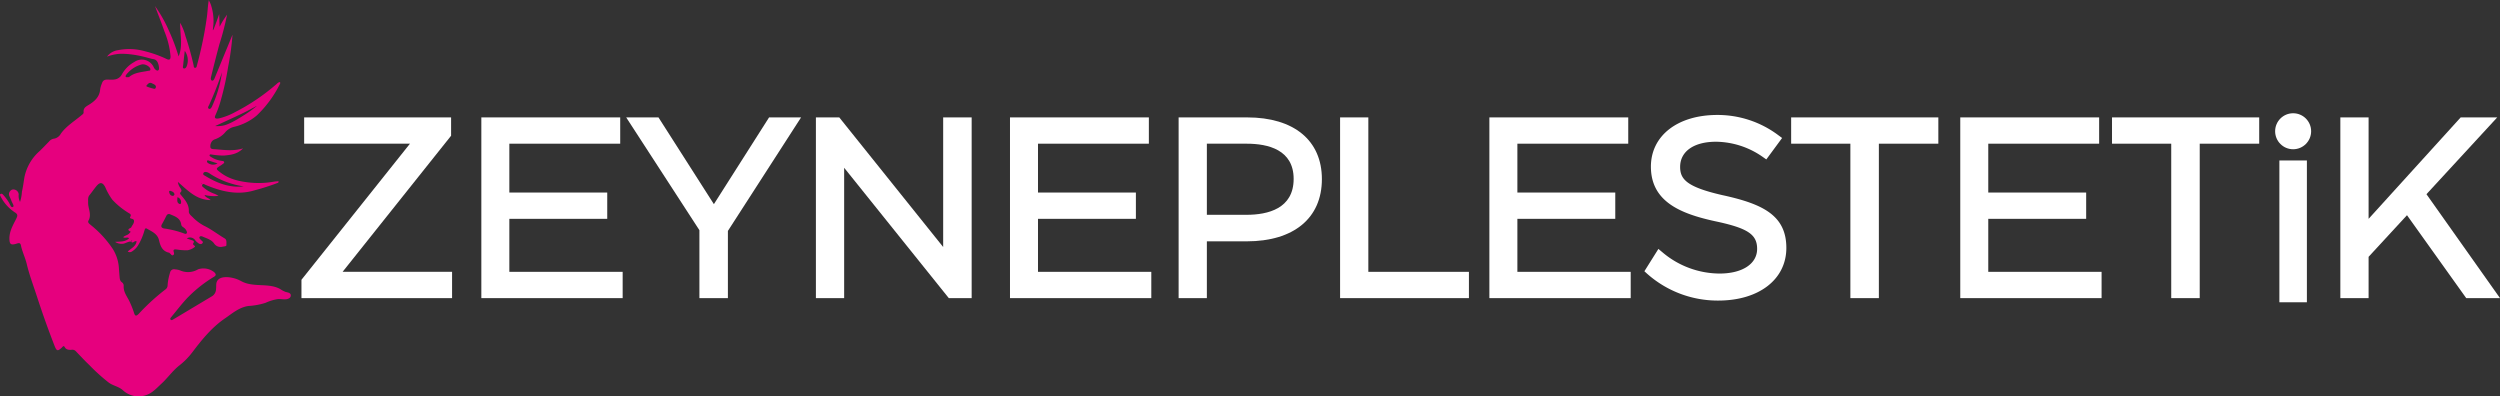 <svg id="Layer_1" data-name="Layer 1" xmlns="http://www.w3.org/2000/svg" viewBox="0 0 669.889 106.212"><rect x="0" y="0" width="669.889" height="106.212" fill="#333333" stroke="none"/><defs><style>.cls-1{fill:#e6007e;}.cls-2{fill:#fff;}</style></defs><path class="cls-1" d="M229.403-172.926c.219.113.438.226.664.326,3.11,1.379,6.996.184,9.945,1.88a6.817,6.817,0,0,0,1.333.715c.527.162,1.216.195,1.424.706a.896.896,0,0,1-.445,1.036c-.886.528-2.058.103-3.024.211a12.006,12.006,0,0,0-3.247.986,18.054,18.054,0,0,1-4.576.848c-2.487.346-4.318,1.967-6.288,3.313-3.562,2.432-6.215,5.723-8.789,9.118a18.994,18.994,0,0,1-3.426,3.484c-1.83,1.425-3.12,3.335-4.799,4.881-.747.687-1.45,1.432-2.255,2.043a6.188,6.188,0,0,1-8.164-.309c-1.092-.948-2.546-1.145-3.71-1.975a50.848,50.848,0,0,1-5.241-4.735c-1.287-1.215-2.478-2.53-3.715-3.798a1.236,1.236,0,0,0-1.019-.272c-.741.028-1.432.035-1.877-.765-.276-.496-.547-.016-.749.172-1.092,1.017-1.381.969-1.947-.481q-2.51-6.436-4.647-13.006c-.956-2.959-2.077-5.878-2.797-8.893-.413-1.729-1.214-3.305-1.569-5.03-.162-.789-.69-.591-1.18-.438-1.485.464-1.891.187-1.902-1.372-.014-1.969.979-3.622,1.816-5.291.408-.814.475-1.22-.366-1.73a11.123,11.123,0,0,1-3.886-4.419c-.092-.17-.147-.351.037-.483.265-.19.5-.034.678.144a13.233,13.233,0,0,1,1.565,2.085c.323.481.532,1.49,1.099,1.227.467-.217-.189-1.048-.385-1.595-.147-.409-.333-.805-.507-1.204a1.237,1.237,0,0,1,.198-1.505,1.085,1.085,0,0,1,1.187-.333,1.438,1.438,0,0,1,1.059,1.258,3.511,3.511,0,0,0,.354,2.028,11.131,11.131,0,0,0,.509-2.767c.272-1.163.438-2.354.61-3.538a12.629,12.629,0,0,1,4.154-7.341c.863-.831,1.689-1.701,2.521-2.564a2.08,2.08,0,0,1,1.389-.746,2.627,2.627,0,0,0,1.765-1.357c1.48-2.039,3.617-3.312,5.49-4.89.286-.241.64-.432.597-.838-.107-1.007.468-1.421,1.259-1.895,1.609-.963,3.03-2.144,3.178-4.263a6.908,6.908,0,0,1,.464-1.561c.276-.853.776-1.056,1.729-1.014,1.349.059,2.795.159,3.669-1.475a8.269,8.269,0,0,1,3.299-3.251,3.505,3.505,0,0,1,5.228,1.489,1.71,1.71,0,0,0,.807.796.453.453,0,0,0,.221.019.461.461,0,0,0,.326-.325,1.297,1.297,0,0,0,.003-.583,3.954,3.954,0,0,0-.397-1.398,1.632,1.632,0,0,0-.573-.595,2.889,2.889,0,0,0-.853-.22c-.716-.18-1.425-.386-2.143-.559a28.531,28.531,0,0,0-4.359-.744q-.4-.033-.8-.049a10.961,10.961,0,0,0-4.793.754,4.37,4.37,0,0,1,2.963-1.746,15.5,15.5,0,0,1,7.329.323,30.232,30.232,0,0,1,5.63,2.018c.843.425,1.133.132,1.103-.724a22.612,22.612,0,0,0-1.626-6.628c-.774-2.217-1.638-4.402-2.543-6.817a36.031,36.031,0,0,1,3.743,6.622,51.969,51.969,0,0,1,2.587,6.874c1.237-2.968.341-5.986.423-8.997a14.735,14.735,0,0,1,1.438,3.635,75.412,75.412,0,0,1,2.158,7.731c.059.268-.004.661.375.688.441.032.45-.393.532-.694q1.171-4.287,1.975-8.664.398-2.186.697-4.388c.196-1.452.221-2.996.51-4.416.116.417.375.768.513,1.174a13.95,13.95,0,0,1,.414,1.486,13.566,13.566,0,0,1,.326,2.773c.021,1.636-.275,2.616-.152,2.646.074.018.236-.321.95-2.292.307-.846.553-1.545.717-2.017l.116,3.389c.263-.522.57-1.079.928-1.657.358-.577.718-1.098,1.067-1.565a73.408,73.408,0,0,1-2.083,8.015q-1.155,4.335-2.218,8.694c-.088.36-.087.873.275.952.317.069.544-.29.667-.59q2.408-5.853,4.815-11.707a71.181,71.181,0,0,1-1.191,8.713,73.117,73.117,0,0,1-1.922,8.768,25.443,25.443,0,0,1-1.463,4.081c-.355.712-.048,1.029.864.87a16.703,16.703,0,0,0,4.254-1.617,55.307,55.307,0,0,0,11.319-7.647,1.551,1.551,0,0,1,.829-.493c.212.254.049.479-.065.688a29.954,29.954,0,0,1-6.111,8.262,14.592,14.592,0,0,1-6.06,3.048,4.553,4.553,0,0,0-2.3,1.344,6.252,6.252,0,0,1-2.707,1.948,1.859,1.859,0,0,0-.843.474,2.137,2.137,0,0,0-.524,1.711c.112.571.821.494,1.302.53,2.407.18,4.821.575,7.457-.229-1.571,1.594-3.367,1.762-5.173,1.927a19.836,19.836,0,0,1-3.247-.279c-.196-.014-.472-.137-.554.156-.074.262.187.355.357.479a6.907,6.907,0,0,0,2.832,1.055c.271.054.651.019.712.367.048.272-.279.396-.469.554a5.014,5.014,0,0,1-.537.37c-1.281.813-1.266.855.004,1.833,2.422,1.865,5.279,2.454,8.208,2.733a23.019,23.019,0,0,0,6.188-.288c.386-.068.783-.073,1.172-.107.079.457-.244.448-.452.536a58.659,58.659,0,0,1-5.893,1.883c-4.593,1.405-8.91.361-13.153-1.417-.293-.123-.628-.431-.881-.12-.322.397.111.666.37.869a8.897,8.897,0,0,0,2.894,1.635,6.78,6.78,0,0,1,1.042.544,10.696,10.696,0,0,1-3.756-.247c.343.787,1.123.794,1.643,1.378-3.827-.026-6.111-2.579-8.78-4.871a3.416,3.416,0,0,0,.666,1.631c.218.389.502.715.05,1.147-.278.266-.047.53.142.759,1.064,1.288,2.176,2.52,2.073,4.401-.032.586.577,1.071,1.021,1.498a12.419,12.419,0,0,0,3.125,2.339c1.929.937,3.612,2.269,5.449,3.355.666.394.437,1.178.482,1.765.031.394-.596.37-.985.452a2.09,2.09,0,0,1-2.349-.898c-.74-1.001-1.967-1.32-3.056-1.804-.26-.116-.611-.19-.804.091-.217.316.114.507.279.734.224.308.914.532.433,1.008-.374.37-.885.11-1.261-.236a3.781,3.781,0,0,1-.556-.52,1.673,1.673,0,0,0-2.288-.607h0l-.037.022c.438.156.867.329,1.308.46.431.128.801.255.452.807a.485.485,0,0,0-.081.193c-.043.384.904.572.352.913a4.165,4.165,0,0,1-1.86.807,16.852,16.852,0,0,1-2.928-.215c-.617-.062-.95.011-.723.727.091.288.137.601-.17.78-.351.204-.503-.145-.711-.323-.137-.118-.266-.295-.424-.33-1.788-.405-2.291-1.783-2.655-3.34-.403-1.723-1.951-2.347-3.287-3.112-.475-.272-.545.333-.652.635a16.218,16.218,0,0,1-1.572,3.692,5.17,5.17,0,0,1-1.715,1.791,1,1,0,0,1-1.154.038c.871-.862,2.169-1.354,2.379-2.734-.59-.321-.985.76-1.51.049.111-.066.297-.033.309-.227.001-.021-.048-.067-.072-.065-.191.015-.181.181-.221.308-.761-.068-1.366.438-2.083.564a3.191,3.191,0,0,1-2.201-.498c1.502-.092,2.764.018,3.759-.956-.457-.448-1.063.072-1.577-.292.462-.493,1.208-.513,1.629-1.02.133-.16.457-.418.326-.483-1.328-.662.102-.862.24-1.197.156-.379.477-.717.618-1.132.171-.504.156-.951-.483-1.101-.301-.071-.66-.158-.434-.539.397-.67-.148-.821-.513-1.065a20.319,20.319,0,0,1-4.278-3.485,16.391,16.391,0,0,1-1.919-3.393c-.685-1.323-1.407-1.422-2.366-.263-.646.78-1.214,1.624-1.853,2.411-.487.601-.347,1.246-.368,1.942-.049,1.627,1.028,3.219.097,4.876-.286.508.212.85.58,1.155a28.34,28.34,0,0,1,5.878,6.363,10.8,10.8,0,0,1,1.685,5.101c.061.759.107,1.519.177,2.277.059.642.06,1.287.736,1.708a1.108,1.108,0,0,1,.381.873c-.127,1.774,1.078,3.033,1.701,4.509a23.097,23.097,0,0,1,1.031,2.623c.296,1.036.61,1.093,1.38.297a56.661,56.661,0,0,1,7.146-6.514,1.358,1.358,0,0,0,.51-1.127,14.743,14.743,0,0,1,.675-3.392,1.063,1.063,0,0,1,1.262-.816q.032.007.064.016a4.569,4.569,0,0,1,1.274.25,5.287,5.287,0,0,0,4.907-.277,4.644,4.644,0,0,1,4.35.82c.448.499.553.797-.165,1.232a34.974,34.974,0,0,0-6.669,5.205c-1.707,1.714-3.162,3.679-4.718,5.542-.153.183-.392.428-.198.671.237.297.526.088.774-.06q5.224-3.125,10.447-6.253a2.299,2.299,0,0,0,.972-1.855c.061-.429.026-.871.061-1.305.218-2.697,4.284-1.941,5.956-1.177C228.993-173.137,229.198-173.032,229.403-172.926Zm-14.415-13.057a2.253,2.253,0,0,0-.863-1.236c-.31-.2-.628-.415-.68-.806-.226-1.71-1.596-2.182-2.908-2.726a.741.741,0,0,0-1.016.259.742.742,0,0,0-.059.124c-.38.741-.746,1.491-1.17,2.207-.419.706-.064,1.054.549,1.179a25.494,25.494,0,0,1,5.456,1.373C214.59-185.477,214.967-185.489,214.987-185.983Zm15.215-12.28a22.66,22.66,0,0,1-8.961-3.325,3.126,3.126,0,0,0-.846-.472c-.371-.088-.864-.158-1.038.312-.149.401.283.532.546.693C223.042-199.137,226.351-197.833,230.202-198.264ZM205.191-229.568c.077-.676-1.367-1.58-2.298-1.376a7.69,7.69,0,0,0-4.173,2.758.645.645,0,0,0-.18.47c.068.255.345.2.551.201a.705.705,0,0,0,.418-.082c1.486-1.222,3.346-1.263,5.101-1.635.23-.049.535.029.582-.337Zm17.798,14.931-.466.209a8.681,8.681,0,0,0,1.518-.023c.981-.101,2.343-.413,5.88-2.678a32.646,32.646,0,0,0,3.791-2.693,2.253,2.253,0,0,0-.458.224c-1.199.639-1.798.958-1.828.975-.563.32-2.47,1.256-8.436,3.986Zm1.381-14.205a94.309,94.309,0,0,1-3.49,8.853c-.031.046-.324.49-.211.746a.385.385,0,0,0,.211.186.417.417,0,0,0,.213.038c.305-.031.58-.619.58-.619a34.305,34.305,0,0,0,2.399-7.404C224.147-227.465,224.253-228.085,224.37-228.842Zm-9.976-5.736c-.15,1.303-.309,2.605-.442,3.909-.03.293-.217.74.242.814.324.052.589-.276.711-.588A4.375,4.375,0,0,0,214.394-234.578Zm-7.722,9.637c-.076-.58-.611-.69-1.039-.928-.571-.318-.95-.018-1.309.371-.14.152-.371.379-.061.501a12.727,12.727,0,0,0,1.943.589C206.481-224.348,206.622-224.632,206.672-224.942Zm5.752,29.587c-.011.733-.227,1.42.537,1.792a.286.286,0,0,0,.386-.121.286.286,0,0,0,.03-.095A1.334,1.334,0,0,0,212.423-195.354Zm-.796-.859c-.155-.525-.629-.702-1.108-.847a.247.247,0,0,0-.317.146.247.247,0,0,0-.003.162c.103.517.34.966.924,1.03a.459.459,0,0,0,.503-.412.459.459,0,0,0,.001-.079Zm11.544-8.203c-.876-.283-1.55-.497-2.22-.719-.203-.067-.441-.202-.572.035-.115.206.044.445.21.562A2.311,2.311,0,0,0,223.172-204.417Zm-4.212,5.344c-.024-.024-.054-.072-.072-.068a.682.682,0,0,0-.146.068c.024.024.053.072.072.068A.578.578,0,0,0,218.96-199.073Z" transform="translate(-164.882 248.203)"/><polygon class="cls-2" points="120.873 36.371 120.873 31.458 81.499 31.458 81.499 38.502 109.851 38.502 80.777 74.969 80.777 79.884 121.136 79.884 121.136 72.839 91.8 72.839 120.873 36.371"/><polygon class="cls-2" points="136.481 58.636 162.713 58.636 162.713 51.592 136.481 51.592 136.481 38.502 166.189 38.502 166.189 31.458 128.979 31.458 128.979 79.884 166.844 79.884 166.844 72.839 136.481 72.839 136.481 58.636"/><polygon class="cls-2" points="191.29 54.705 176.441 31.458 167.792 31.458 187.41 61.683 187.41 79.884 195.044 79.884 195.044 61.878 214.654 31.458 206.078 31.458 191.29 54.705"/><polygon class="cls-2" points="252.728 66.186 224.885 31.458 218.626 31.458 218.626 79.884 226.195 79.884 226.195 44.955 254.236 79.884 260.362 79.884 260.362 31.458 252.728 31.458 252.728 66.186"/><polygon class="cls-2" points="278.136 58.636 304.367 58.636 304.367 51.592 278.136 51.592 278.136 38.502 307.843 38.502 307.843 31.458 270.632 31.458 270.632 79.884 308.499 79.884 308.499 72.839 278.136 72.839 278.136 58.636"/><path class="cls-2" d="M499.075-216.744H480.699v48.425h7.569v-15.215h10.676c12.615,0,20.146-6.232,20.146-16.67C519.09-210.561,511.608-216.744,499.075-216.744Zm-10.807,7.044h10.676c5.738,0,12.578,1.636,12.578,9.43,0,7.957-6.875,9.627-12.643,9.627H488.268Z" transform="translate(-164.882 248.203)"/><polygon class="cls-2" points="366.653 31.458 359.084 31.458 359.084 79.884 393.606 79.884 393.606 72.839 366.653 72.839 366.653 31.458"/><polygon class="cls-2" points="406.59 58.636 432.822 58.636 432.822 51.592 406.59 51.592 406.59 38.502 436.298 38.502 436.298 31.458 399.087 31.458 399.087 79.884 436.953 79.884 436.953 72.839 406.59 72.839 406.59 58.636"/><path class="cls-2" d="M626.368-195.923c-9.54-2.185-11.285-4.26-11.285-7.56,0-4.158,3.689-6.741,9.627-6.741a22.198,22.198,0,0,1,12.456,4.032l1.008.71,4.233-5.746-1.016-.747a27.089,27.089,0,0,0-16.354-5.425c-10.638,0-17.786,5.566-17.786,13.851,0,9.526,8.231,12.652,17.132,14.611,8.788,1.854,11.329,3.519,11.329,7.424,0,4.015-3.959,6.61-10.085,6.61a23.858,23.858,0,0,1-15.258-5.674l-1.108-.928-3.754,5.985.778.709a28.453,28.453,0,0,0,19.014,7.149c10.913,0,18.245-5.671,18.245-14.113C643.545-190.494,637.244-193.565,626.368-195.923Z" transform="translate(-164.882 248.203)"/><polygon class="cls-2" points="479.948 38.502 495.818 38.502 495.818 79.884 503.452 79.884 503.452 38.502 519.389 38.502 519.389 31.458 479.948 31.458 479.948 38.502"/><polygon class="cls-2" points="532.768 58.636 558.999 58.636 558.999 51.592 532.768 51.592 532.768 38.502 562.475 38.502 562.475 31.458 525.264 31.458 525.264 79.884 563.131 79.884 563.131 72.839 532.768 72.839 532.768 58.636"/><polygon class="cls-2" points="565.924 38.502 581.794 38.502 581.794 79.884 589.428 79.884 589.428 38.502 605.365 38.502 605.365 31.458 565.924 31.458 565.924 38.502"/><polygon class="cls-2" points="650.184 52.037 669.147 31.458 659.355 31.458 634.678 58.64 634.678 31.458 627.109 31.458 627.109 79.884 634.678 79.884 634.678 68.819 644.967 57.663 660.838 79.884 669.889 79.884 650.184 52.037"/><rect class="cls-2" x="610.772" y="42.998" width="7.372" height="37.997"/><circle class="cls-2" cx="614.458" cy="35.169" r="4.823"/></svg>